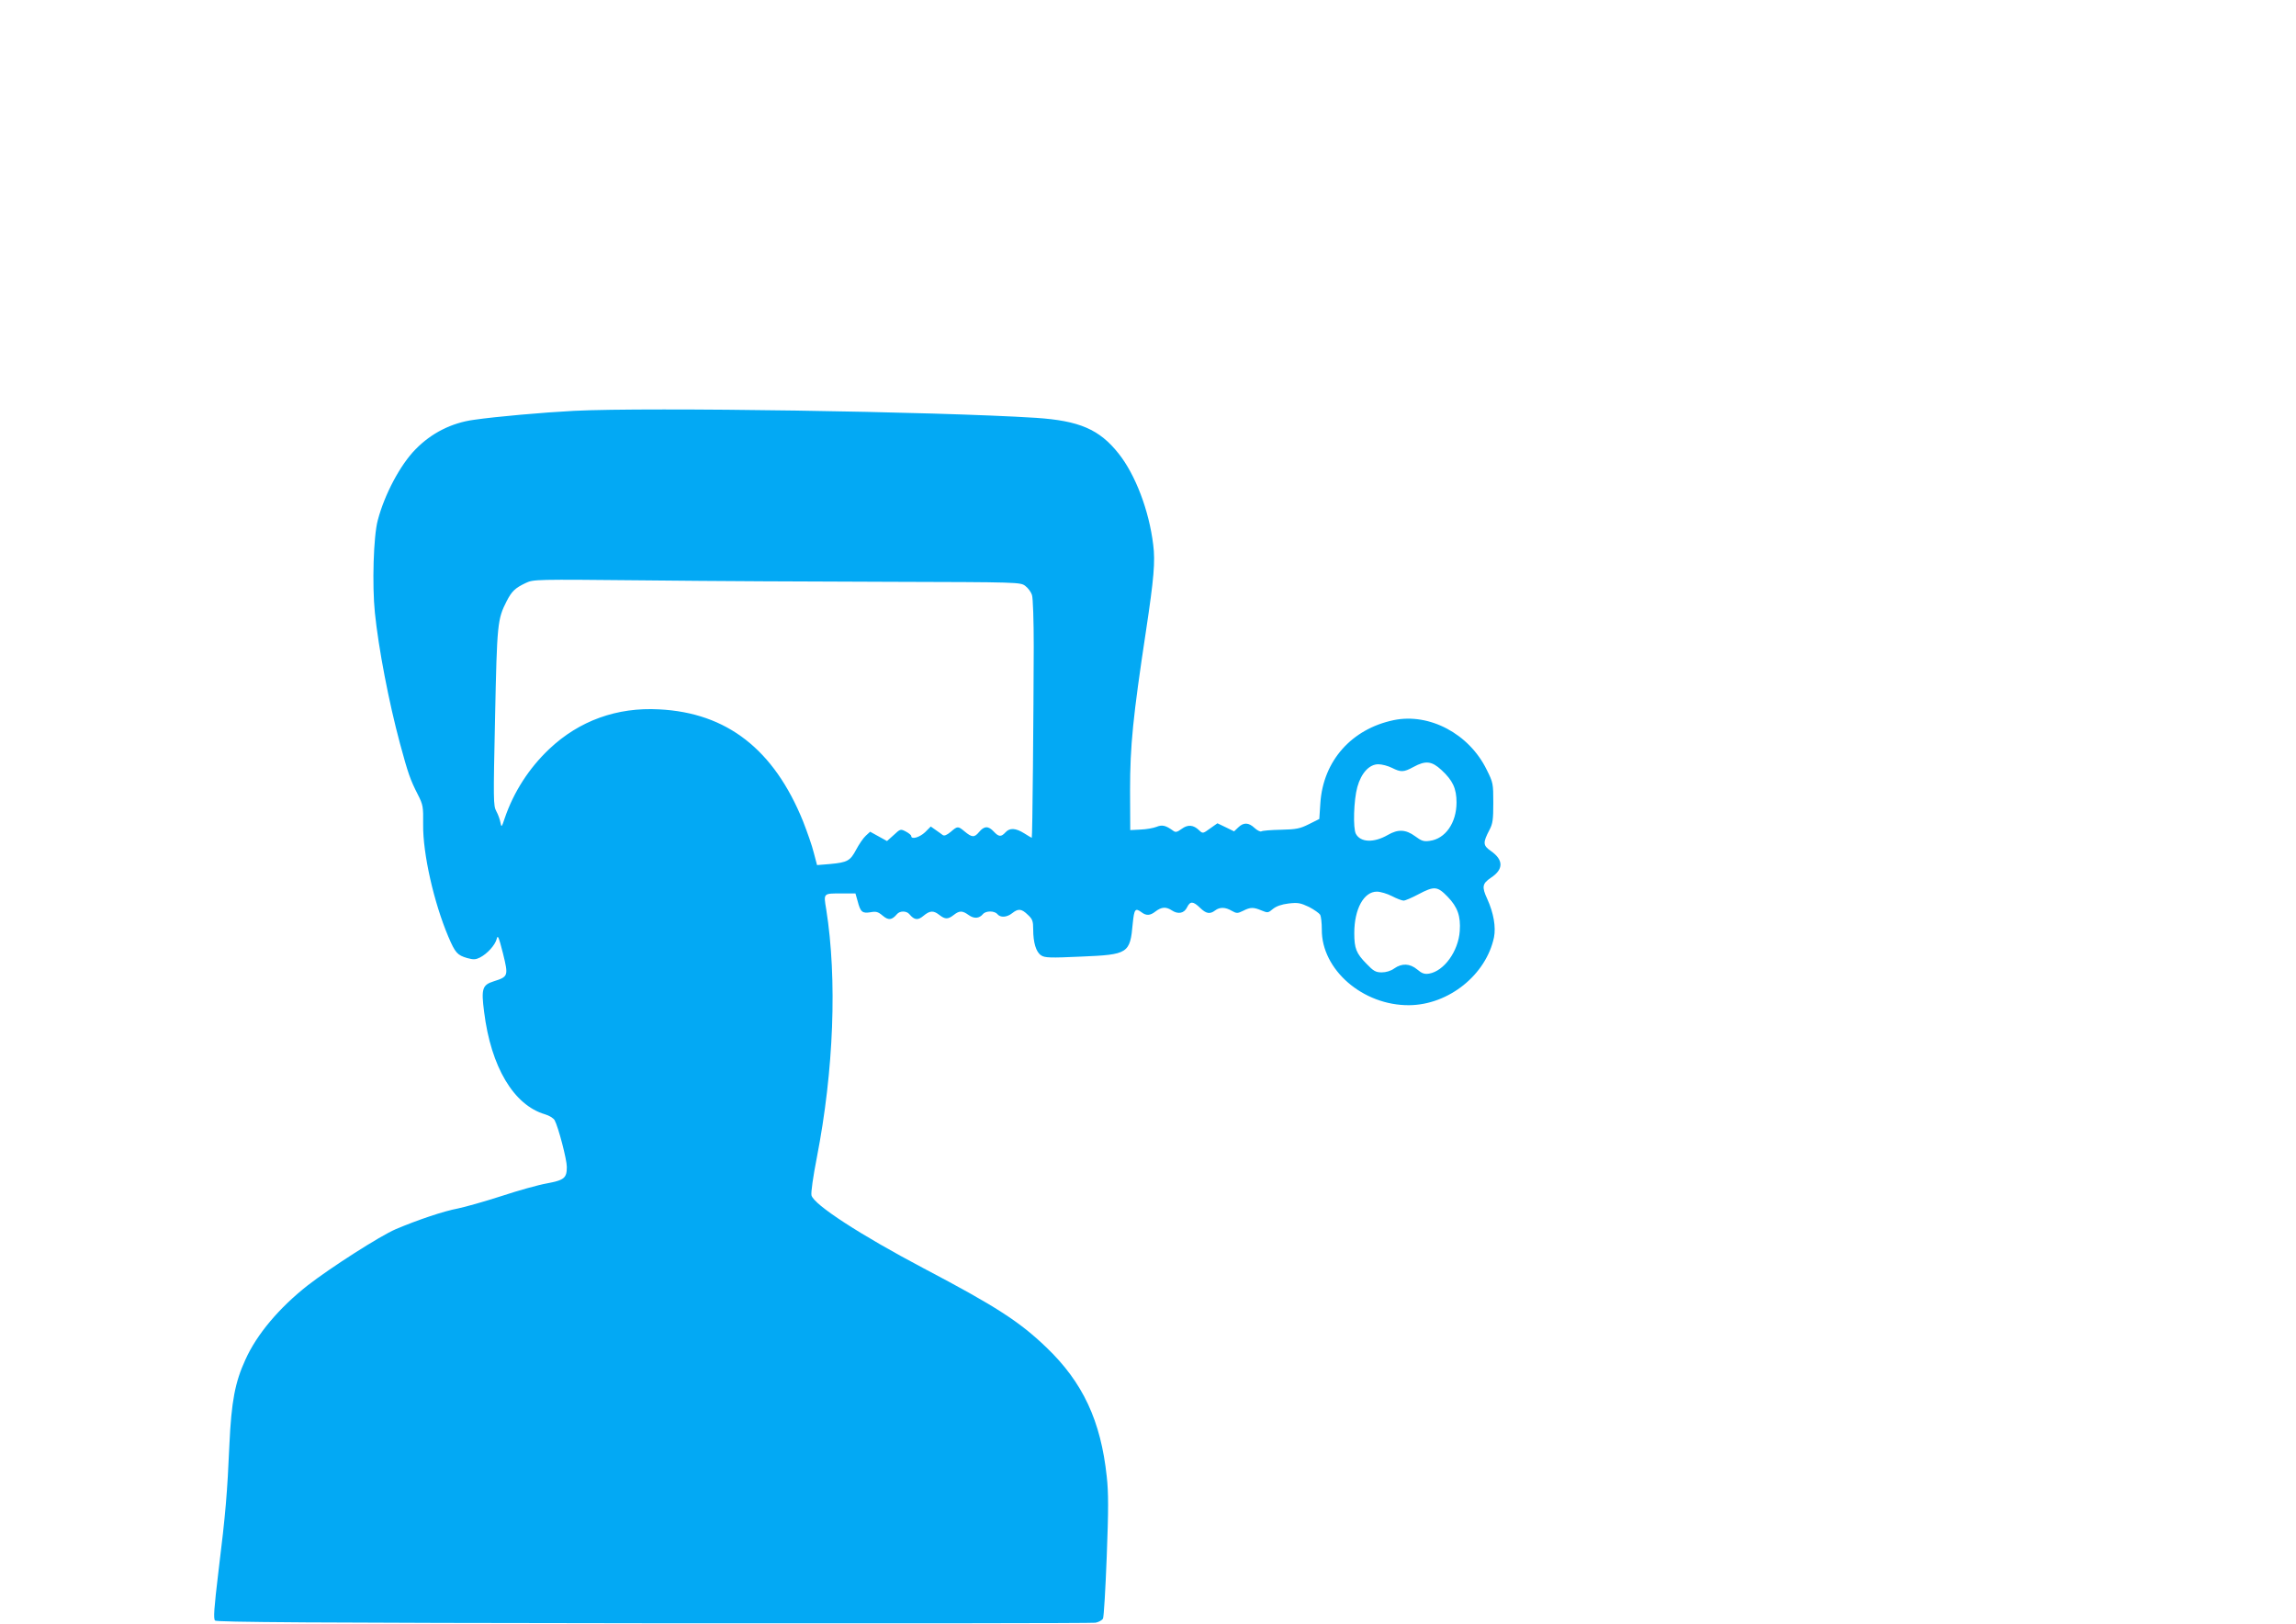 <?xml version="1.0" standalone="no"?>
<!DOCTYPE svg PUBLIC "-//W3C//DTD SVG 20010904//EN"
 "http://www.w3.org/TR/2001/REC-SVG-20010904/DTD/svg10.dtd">
<svg version="1.0" xmlns="http://www.w3.org/2000/svg"
 width="1280pt" height="905pt" viewBox="0 0 1280 905"
 preserveAspectRatio="xMidYMid meet">
<g transform="translate(0,905) scale(0.1,-0.1)"
fill="#03a9f4" stroke="none">
<path d="M3200 6760 c-173 -9 -434 -32 -558 -50 -125 -17 -237 -74 -325 -164
-85 -86 -173 -251 -211 -396 -24 -88 -32 -360 -16 -516 20 -197 78 -499 140
-729 45 -166 57 -201 99 -283 30 -59 31 -68 30 -169 -2 -161 60 -434 140 -623
39 -92 51 -104 105 -120 36 -10 48 -9 72 3 41 21 84 69 93 103 6 25 11 14 35
-80 31 -126 30 -130 -52 -156 -63 -20 -70 -41 -53 -171 38 -306 165 -519 339
-570 24 -7 48 -22 54 -33 21 -39 68 -219 68 -260 0 -62 -14 -74 -110 -92 -47
-8 -161 -40 -255 -71 -93 -30 -203 -61 -242 -69 -80 -15 -223 -63 -348 -116
-86 -37 -360 -212 -490 -313 -158 -124 -284 -273 -347 -414 -58 -126 -78 -234
-89 -471 -12 -273 -21 -384 -61 -708 -25 -209 -29 -265 -19 -275 9 -9 526 -13
2444 -15 1338 -1 2447 0 2464 3 18 3 37 14 42 23 5 9 14 166 21 347 10 260 10
355 0 445 -33 310 -133 525 -337 720 -149 143 -280 228 -683 440 -354 187
-613 355 -626 407 -4 14 9 105 30 212 94 484 114 992 52 1383 -15 91 -18 88
89 88 l74 0 12 -42 c16 -62 26 -70 71 -63 32 6 43 3 69 -19 32 -27 51 -25 79
8 16 20 54 20 70 0 28 -33 47 -35 78 -9 36 30 56 31 89 5 32 -25 48 -25 80 0
32 25 48 25 84 -1 30 -21 58 -19 79 6 16 19 64 19 80 0 17 -21 53 -19 83 5 34
27 52 25 87 -9 26 -24 30 -35 30 -82 0 -73 16 -126 44 -144 20 -14 51 -15 224
-7 262 11 272 17 287 185 8 80 14 88 49 62 26 -20 48 -19 77 4 34 26 59 28 91
7 36 -24 70 -17 86 17 17 35 34 34 72 -3 34 -33 55 -37 84 -15 26 20 58 19 93
-2 27 -15 32 -15 63 0 41 21 58 21 103 2 34 -14 37 -14 64 9 19 15 47 25 87
30 52 6 66 3 113 -19 29 -15 57 -35 63 -44 5 -10 9 -47 9 -82 -2 -224 229
-424 487 -422 220 2 429 169 473 379 11 57 -2 135 -38 214 -31 67 -27 85 20
117 72 47 72 100 0 150 -44 31 -45 45 -7 118 18 34 21 57 21 150 0 108 -1 113
-37 185 -98 200 -319 317 -518 276 -235 -49 -393 -227 -409 -461 l-6 -90 -58
-29 c-50 -25 -70 -29 -156 -31 -54 -1 -103 -5 -109 -9 -6 -3 -23 5 -38 19 -33
31 -61 32 -91 3 l-23 -22 -47 23 -46 22 -41 -29 c-40 -29 -41 -29 -61 -10 -32
31 -63 33 -97 8 -25 -18 -34 -21 -47 -11 -43 31 -62 35 -94 22 -18 -7 -58 -14
-89 -15 l-57 -3 -1 221 c0 250 16 409 89 891 44 292 52 385 40 479 -23 190
-99 390 -193 508 -107 135 -219 183 -461 199 -547 35 -2160 60 -2575 39z
m1757 -953 c722 -2 732 -2 759 -23 15 -11 32 -34 37 -50 6 -16 10 -146 10
-289 -1 -363 -7 -1065 -11 -1065 -1 0 -20 11 -42 25 -48 30 -81 32 -105 5 -24
-26 -37 -25 -65 5 -30 32 -53 32 -82 -3 -26 -31 -39 -31 -81 4 -36 30 -39 30
-77 -3 -22 -18 -36 -24 -45 -17 -7 5 -24 18 -39 28 l-27 19 -32 -32 c-31 -29
-77 -42 -77 -21 0 5 -13 16 -30 25 -29 15 -31 15 -67 -19 l-38 -34 -47 26 -47
26 -25 -23 c-14 -13 -37 -47 -53 -77 -33 -62 -48 -71 -145 -80 l-73 -6 -18 68
c-9 38 -37 117 -60 176 -162 400 -424 605 -802 624 -235 13 -446 -63 -613
-221 -113 -107 -198 -239 -248 -385 -17 -52 -19 -53 -24 -25 -3 17 -13 45 -23
63 -17 31 -17 59 -7 525 11 523 13 545 65 647 28 54 46 72 105 100 45 21 47
21 670 15 344 -4 954 -7 1357 -8z m3079 -1049 c63 -58 84 -103 84 -181 0 -113
-62 -203 -150 -214 -33 -5 -46 0 -81 26 -52 38 -95 40 -152 7 -78 -45 -152
-42 -178 6 -17 31 -12 190 8 261 22 79 67 127 117 127 20 0 54 -9 76 -20 50
-25 65 -25 120 5 68 37 102 33 156 -17z m35 -707 c55 -57 73 -108 67 -191 -8
-113 -88 -223 -171 -237 -26 -4 -40 1 -66 23 -41 34 -85 36 -128 6 -19 -14
-46 -22 -70 -22 -33 0 -46 7 -85 48 -57 58 -68 85 -68 171 0 134 53 231 126
231 19 0 57 -11 84 -25 27 -14 56 -25 65 -25 9 0 46 16 82 35 89 47 106 46
164 -14z"/>
</g>
</svg>
